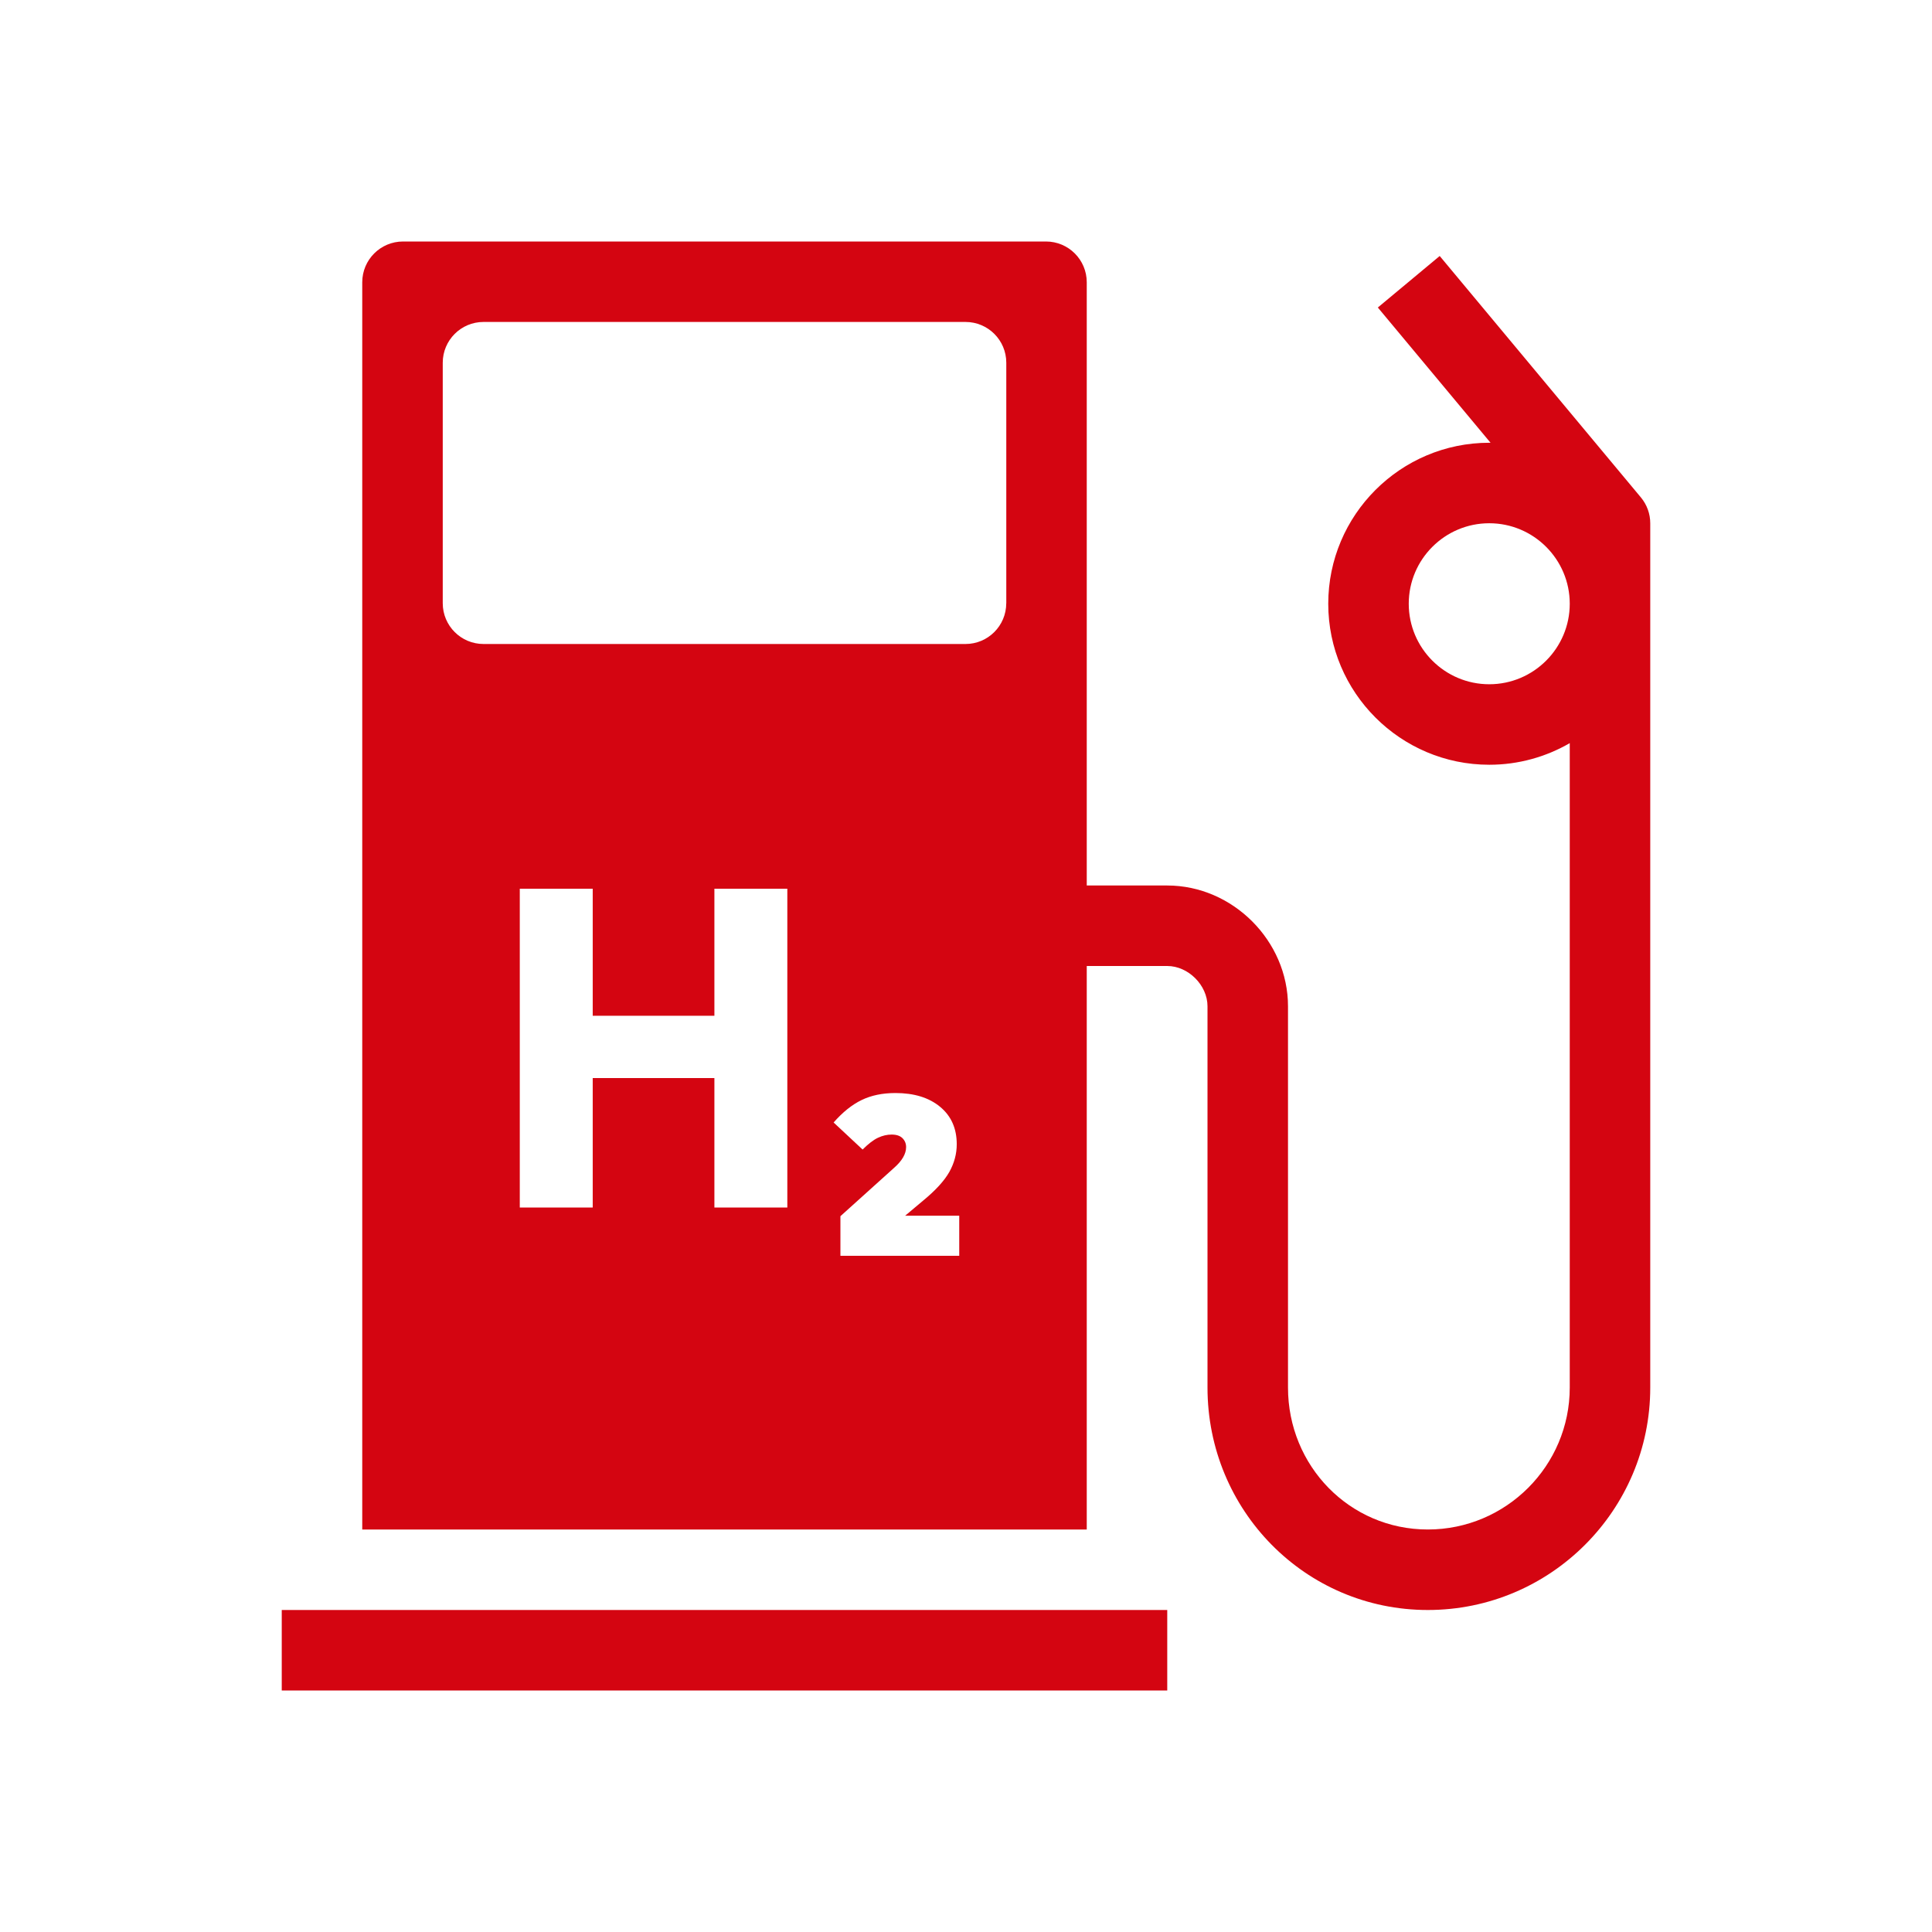 <?xml version="1.0" encoding="UTF-8"?><svg id="dpdhl_icons" xmlns="http://www.w3.org/2000/svg" viewBox="0 0 48 48"><rect x="7" y="40" width="22" height="2" fill="#d40511"/><path d="M40.769,12.36l-5-6-1.537,1.28,2.8,3.36c-.011,0-.021-0-.032-0-2.206,0-4,1.794-4,4s1.794,4,4,4c.728,0,1.411-.196,2-.537v16.011c0,1.944-1.582,3.526-3.526,3.526s-3.474-1.581-3.474-3.526v-9.474c0-1.625-1.374-3-3-3h-2V7.013c0-.559-.453-1.013-1.013-1.013H10.013c-.559,0-1.013,.453-1.013,1.013v30.987H27v-14h2c.522,0,1,.477,1,1v9.474c0,3.047,2.427,5.526,5.474,5.526s5.526-2.479,5.526-5.526V13c0-.234-.082-.46-.231-.64ZM19.561,30h-1.812v-3.216h-3.023v3.216h-1.812v-7.92h1.812v3.156h3.023v-3.156h1.812v7.92Zm4.271,1.2h-2.952v-.984l1.332-1.2c.2-.176,.3-.348,.3-.516,0-.088-.03-.162-.09-.222-.06-.06-.15-.09-.27-.09-.113,0-.225,.026-.336,.078-.113,.052-.24,.15-.385,.294l-.72-.672c.224-.256,.456-.442,.696-.558,.239-.116,.519-.174,.84-.174,.463,0,.834,.114,1.109,.342,.276,.228,.414,.538,.414,.93,0,.24-.062,.47-.185,.69-.125,.22-.342,.458-.654,.714l-.443,.372h1.344v.996Zm1.168-16.213c0,.559-.453,1.013-1.013,1.013H12.013c-.559,0-1.013-.453-1.013-1.013v-5.975c0-.559,.453-1.013,1.013-1.013h11.975c.559,0,1.013,.453,1.013,1.013v5.975Zm12,2.013c-1.103,0-2-.897-2-2s.897-2,2-2,2,.897,2,2-.897,2-2,2Z" fill="#d40511"/></svg>